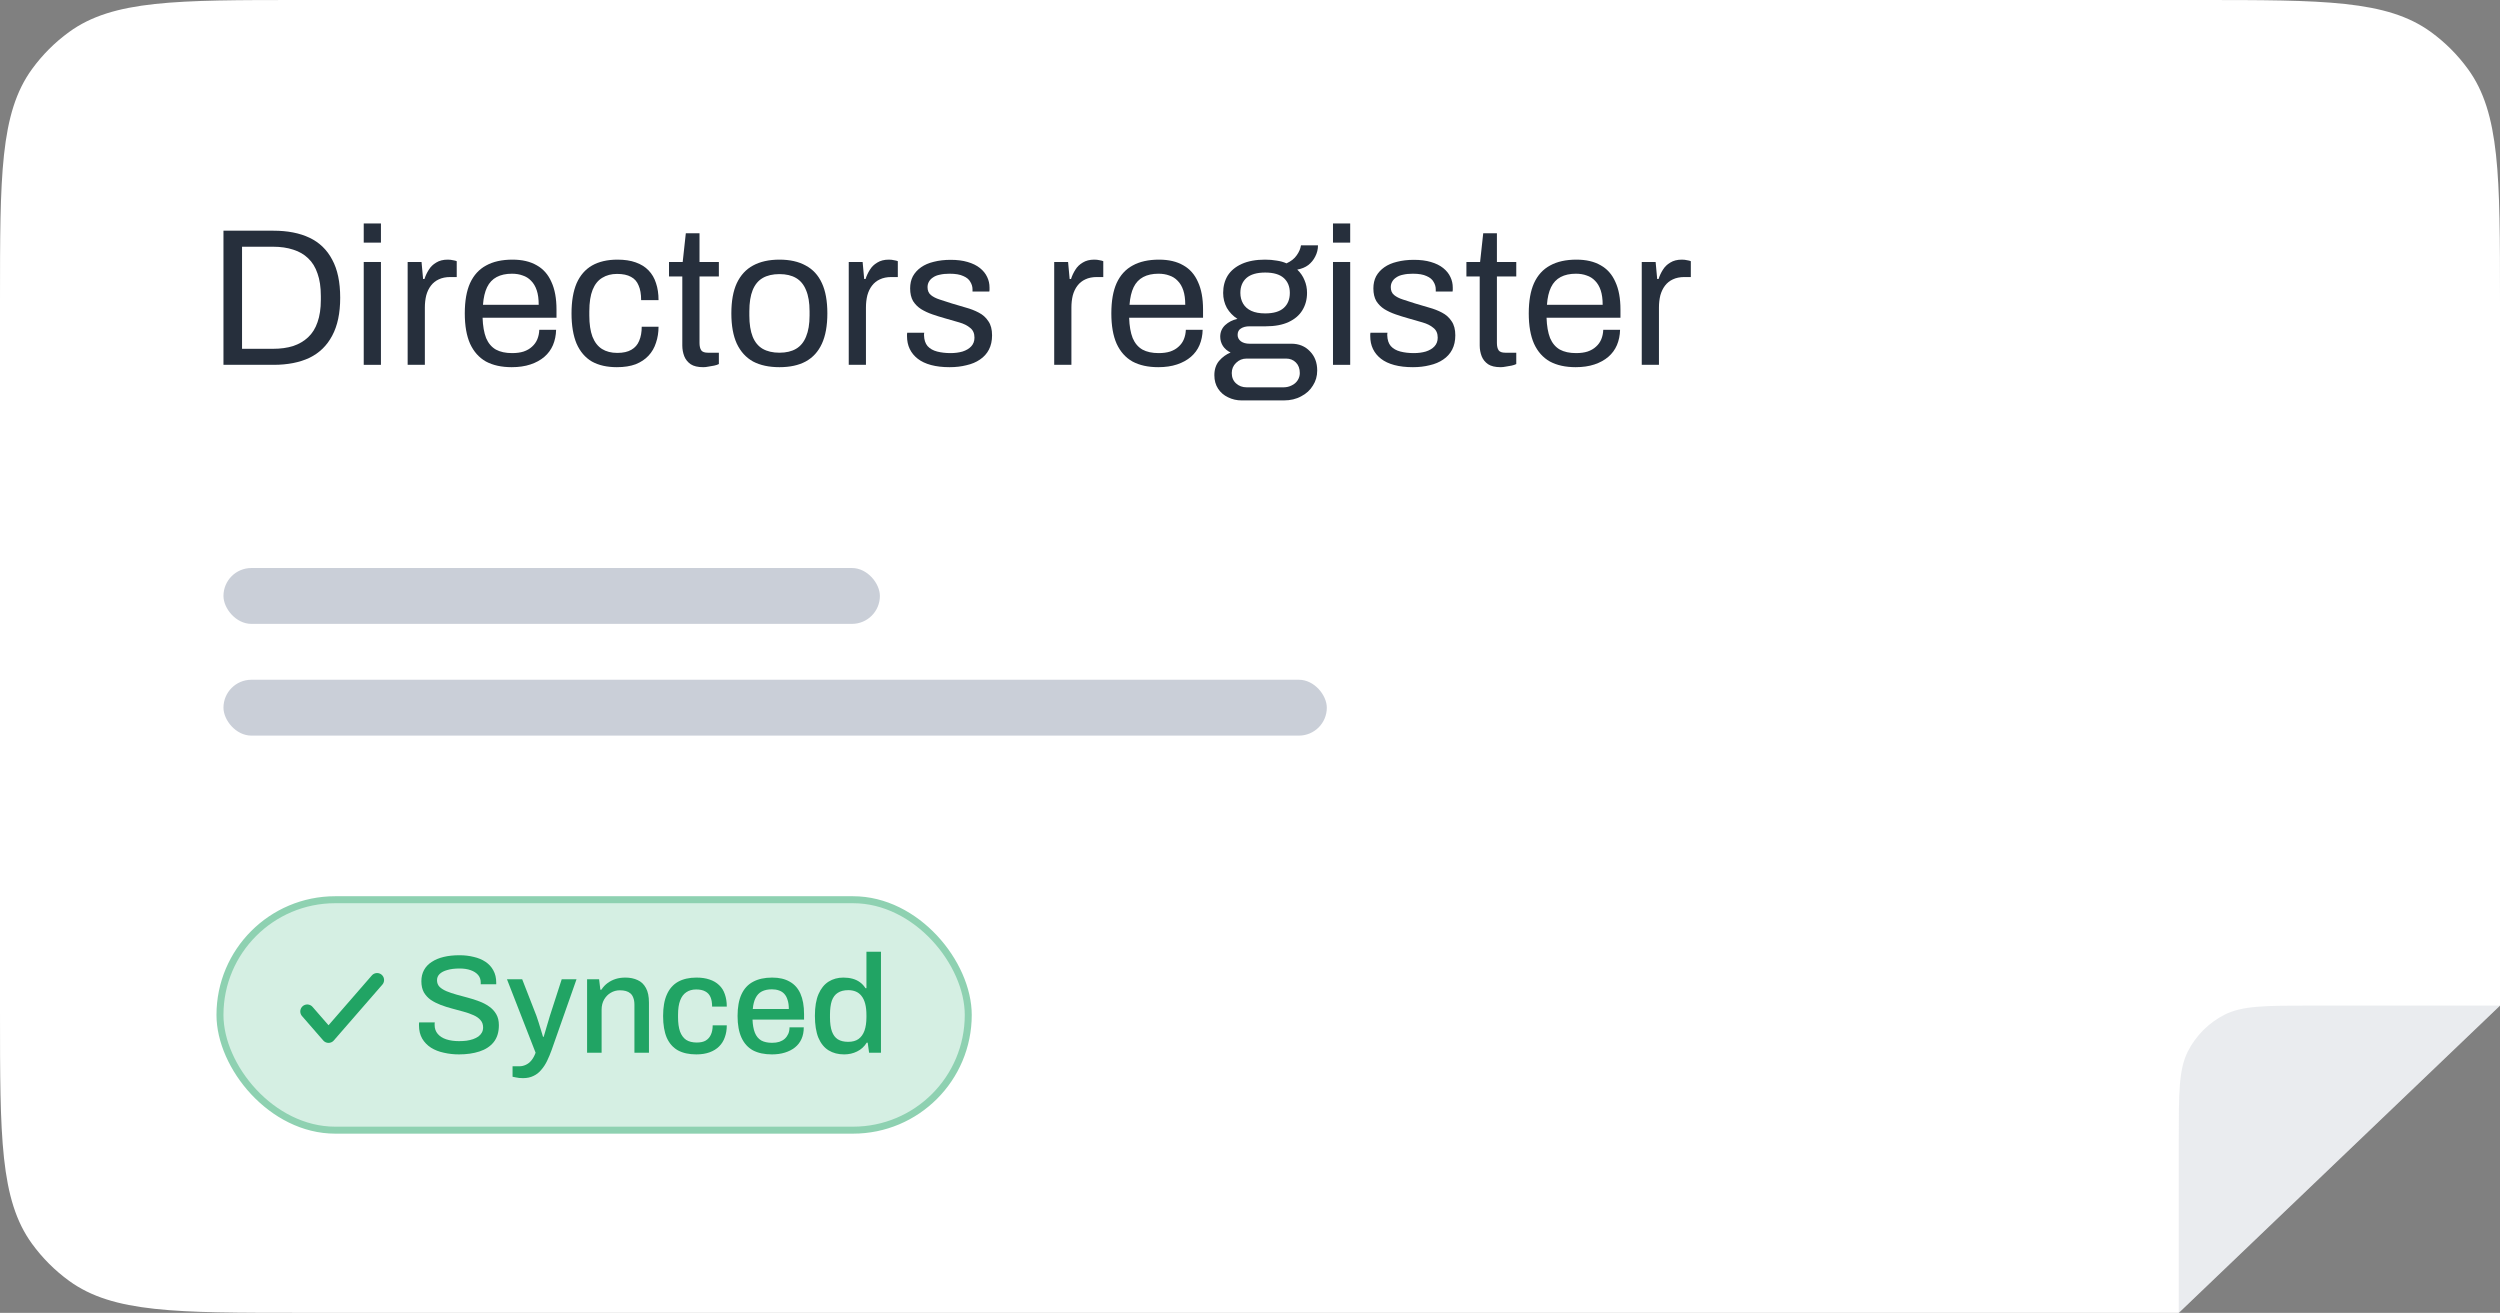 <svg width="179" height="94" viewBox="0 0 179 94" fill="none" xmlns="http://www.w3.org/2000/svg">
<rect x="0" y="0" width="179" height="94" fill="#808080" stroke="none"/>
<path d="M0 21.6C0 12.601 0 8.101 2.292 4.947C3.032 3.928 3.928 3.032 4.947 2.292C8.101 0 12.601 0 21.6 0H157.4C166.399 0 170.899 0 174.053 2.292C175.072 3.032 175.968 3.928 176.708 4.947C179 8.101 179 12.601 179 21.6V72L156 94H21.6C12.601 94 8.101 94 4.947 91.708C3.928 90.968 3.032 90.072 2.292 89.053C0 85.899 0 81.399 0 72.4V21.6Z" fill="white"/>
<path d="M117.549 26.122V18.758H118.543L118.655 19.976H118.753C118.828 19.743 118.93 19.523 119.061 19.318C119.192 19.103 119.369 18.931 119.593 18.8C119.817 18.66 120.092 18.59 120.419 18.59C120.559 18.59 120.685 18.604 120.797 18.632C120.918 18.651 121.007 18.674 121.063 18.702V19.836H120.601C120.284 19.836 120.008 19.892 119.775 20.004C119.551 20.107 119.364 20.256 119.215 20.452C119.066 20.648 118.954 20.881 118.879 21.152C118.814 21.423 118.781 21.712 118.781 22.02V26.122H117.549Z" fill="#262F3C"/>
<path d="M112.819 26.29C112.091 26.29 111.475 26.155 110.971 25.884C110.476 25.604 110.098 25.179 109.837 24.61C109.585 24.041 109.459 23.317 109.459 22.44C109.459 21.553 109.585 20.83 109.837 20.27C110.098 19.701 110.481 19.281 110.985 19.01C111.489 18.73 112.119 18.59 112.875 18.59C113.566 18.59 114.144 18.725 114.611 18.996C115.078 19.257 115.428 19.654 115.661 20.186C115.904 20.709 116.025 21.367 116.025 22.16V22.748H110.733C110.752 23.336 110.836 23.821 110.985 24.204C111.144 24.577 111.377 24.853 111.685 25.03C111.993 25.198 112.38 25.282 112.847 25.282C113.164 25.282 113.44 25.245 113.673 25.17C113.916 25.086 114.116 24.969 114.275 24.82C114.443 24.671 114.569 24.493 114.653 24.288C114.737 24.083 114.784 23.859 114.793 23.616H115.997C115.988 24.008 115.913 24.372 115.773 24.708C115.633 25.035 115.428 25.315 115.157 25.548C114.886 25.781 114.555 25.963 114.163 26.094C113.771 26.225 113.323 26.29 112.819 26.29ZM110.761 21.824H114.751C114.751 21.413 114.704 21.068 114.611 20.788C114.518 20.508 114.382 20.279 114.205 20.102C114.037 19.925 113.836 19.799 113.603 19.724C113.379 19.64 113.122 19.598 112.833 19.598C112.404 19.598 112.04 19.677 111.741 19.836C111.442 19.995 111.214 20.237 111.055 20.564C110.896 20.891 110.798 21.311 110.761 21.824Z" fill="#262F3C"/>
<path d="M107.445 26.29C107.062 26.29 106.764 26.22 106.549 26.08C106.334 25.931 106.18 25.739 106.087 25.506C105.994 25.263 105.947 25.007 105.947 24.736V19.794H104.995V18.758H105.975L106.199 16.7H107.179V18.758H108.565V19.794H107.179V24.554C107.179 24.787 107.221 24.965 107.305 25.086C107.389 25.198 107.548 25.254 107.781 25.254H108.565V26.066C108.472 26.113 108.36 26.15 108.229 26.178C108.098 26.206 107.963 26.229 107.823 26.248C107.692 26.276 107.566 26.29 107.445 26.29Z" fill="#262F3C"/>
<path d="M101.162 26.29C100.658 26.29 100.215 26.239 99.832 26.136C99.449 26.033 99.132 25.884 98.88 25.688C98.628 25.492 98.437 25.259 98.306 24.988C98.175 24.717 98.11 24.409 98.11 24.064C98.11 24.017 98.11 23.975 98.11 23.938C98.11 23.891 98.115 23.854 98.124 23.826H99.342C99.333 23.863 99.328 23.896 99.328 23.924C99.328 23.952 99.328 23.98 99.328 24.008C99.338 24.335 99.421 24.591 99.58 24.778C99.748 24.965 99.977 25.095 100.266 25.17C100.555 25.245 100.877 25.282 101.232 25.282C101.54 25.282 101.825 25.245 102.086 25.17C102.347 25.086 102.553 24.965 102.702 24.806C102.861 24.638 102.94 24.428 102.94 24.176C102.94 23.868 102.837 23.635 102.632 23.476C102.436 23.308 102.175 23.177 101.848 23.084C101.521 22.991 101.181 22.893 100.826 22.79C100.527 22.706 100.229 22.613 99.93 22.51C99.631 22.407 99.361 22.281 99.118 22.132C98.885 21.983 98.694 21.791 98.544 21.558C98.404 21.315 98.334 21.012 98.334 20.648C98.334 20.321 98.4 20.032 98.53 19.78C98.67 19.528 98.866 19.313 99.118 19.136C99.37 18.959 99.673 18.828 100.028 18.744C100.392 18.651 100.793 18.604 101.232 18.604C101.699 18.604 102.105 18.655 102.45 18.758C102.805 18.861 103.099 19.005 103.332 19.192C103.565 19.379 103.738 19.593 103.85 19.836C103.962 20.069 104.018 20.321 104.018 20.592C104.018 20.648 104.018 20.704 104.018 20.76C104.018 20.807 104.013 20.844 104.004 20.872H102.8V20.718C102.8 20.531 102.749 20.354 102.646 20.186C102.553 20.009 102.385 19.869 102.142 19.766C101.909 19.654 101.582 19.598 101.162 19.598C100.891 19.598 100.658 19.621 100.462 19.668C100.266 19.705 100.103 19.771 99.972 19.864C99.841 19.948 99.743 20.051 99.678 20.172C99.613 20.284 99.58 20.415 99.58 20.564C99.58 20.807 99.659 20.993 99.818 21.124C99.977 21.255 100.187 21.362 100.448 21.446C100.719 21.53 101.008 21.623 101.316 21.726C101.643 21.819 101.974 21.917 102.31 22.02C102.655 22.113 102.968 22.235 103.248 22.384C103.537 22.533 103.766 22.739 103.934 23C104.111 23.252 104.2 23.588 104.2 24.008C104.2 24.4 104.125 24.741 103.976 25.03C103.827 25.319 103.612 25.557 103.332 25.744C103.061 25.931 102.739 26.066 102.366 26.15C102.002 26.243 101.601 26.29 101.162 26.29Z" fill="#262F3C"/>
<path d="M95.442 17.372V16H96.674V17.372H95.442ZM95.442 26.122V18.758H96.674V26.122H95.442Z" fill="#262F3C"/>
<path d="M88.908 28.67C88.554 28.67 88.227 28.595 87.928 28.446C87.63 28.306 87.392 28.101 87.214 27.83C87.037 27.559 86.948 27.237 86.948 26.864C86.948 26.453 87.06 26.113 87.284 25.842C87.518 25.571 87.793 25.371 88.11 25.24C87.877 25.128 87.695 24.974 87.564 24.778C87.434 24.573 87.368 24.349 87.368 24.106C87.368 23.779 87.485 23.504 87.718 23.28C87.961 23.056 88.255 22.907 88.6 22.832C88.283 22.627 88.031 22.365 87.844 22.048C87.667 21.721 87.578 21.362 87.578 20.97C87.578 20.503 87.686 20.093 87.9 19.738C88.124 19.383 88.46 19.103 88.908 18.898C89.366 18.693 89.921 18.59 90.574 18.59C90.873 18.59 91.153 18.613 91.414 18.66C91.676 18.697 91.909 18.763 92.114 18.856C92.441 18.707 92.684 18.515 92.842 18.282C93.01 18.049 93.113 17.811 93.15 17.568H94.368C94.368 17.848 94.303 18.114 94.172 18.366C94.051 18.609 93.883 18.814 93.668 18.982C93.454 19.141 93.192 19.248 92.884 19.304C93.118 19.528 93.29 19.78 93.402 20.06C93.524 20.34 93.584 20.643 93.584 20.97C93.584 21.437 93.472 21.852 93.248 22.216C93.034 22.571 92.707 22.851 92.268 23.056C91.83 23.261 91.279 23.364 90.616 23.364H89.468C89.216 23.364 89.011 23.415 88.852 23.518C88.694 23.611 88.614 23.765 88.614 23.98C88.614 24.167 88.694 24.321 88.852 24.442C89.011 24.554 89.216 24.61 89.468 24.61H92.464C93.006 24.61 93.449 24.792 93.794 25.156C94.14 25.511 94.312 25.968 94.312 26.528C94.312 26.929 94.21 27.289 94.004 27.606C93.808 27.933 93.528 28.189 93.164 28.376C92.81 28.572 92.394 28.67 91.918 28.67H88.908ZM89.258 27.732H91.904C92.119 27.732 92.315 27.685 92.492 27.592C92.67 27.508 92.81 27.387 92.912 27.228C93.015 27.069 93.066 26.897 93.066 26.71C93.066 26.393 92.973 26.141 92.786 25.954C92.6 25.767 92.366 25.674 92.086 25.674H89.258C88.96 25.674 88.708 25.777 88.502 25.982C88.297 26.178 88.194 26.421 88.194 26.71C88.194 27.018 88.297 27.265 88.502 27.452C88.708 27.639 88.96 27.732 89.258 27.732ZM90.588 22.44C91.186 22.44 91.629 22.309 91.918 22.048C92.208 21.787 92.352 21.427 92.352 20.97C92.352 20.522 92.208 20.167 91.918 19.906C91.629 19.645 91.186 19.514 90.588 19.514C89.991 19.514 89.543 19.645 89.244 19.906C88.955 20.167 88.81 20.522 88.81 20.97C88.81 21.259 88.876 21.516 89.006 21.74C89.137 21.964 89.333 22.137 89.594 22.258C89.856 22.379 90.187 22.44 90.588 22.44Z" fill="#262F3C"/>
<path d="M82.932 26.29C82.204 26.29 81.588 26.155 81.084 25.884C80.59 25.604 80.212 25.179 79.95 24.61C79.698 24.041 79.572 23.317 79.572 22.44C79.572 21.553 79.698 20.83 79.95 20.27C80.212 19.701 80.594 19.281 81.098 19.01C81.602 18.73 82.232 18.59 82.988 18.59C83.679 18.59 84.258 18.725 84.724 18.996C85.191 19.257 85.541 19.654 85.774 20.186C86.017 20.709 86.138 21.367 86.138 22.16V22.748H80.846C80.865 23.336 80.949 23.821 81.098 24.204C81.257 24.577 81.49 24.853 81.798 25.03C82.106 25.198 82.494 25.282 82.96 25.282C83.278 25.282 83.553 25.245 83.786 25.17C84.029 25.086 84.23 24.969 84.388 24.82C84.556 24.671 84.682 24.493 84.766 24.288C84.85 24.083 84.897 23.859 84.906 23.616H86.11C86.101 24.008 86.026 24.372 85.886 24.708C85.746 25.035 85.541 25.315 85.27 25.548C85 25.781 84.668 25.963 84.276 26.094C83.884 26.225 83.436 26.29 82.932 26.29ZM80.874 21.824H84.864C84.864 21.413 84.818 21.068 84.724 20.788C84.631 20.508 84.496 20.279 84.318 20.102C84.15 19.925 83.95 19.799 83.716 19.724C83.492 19.64 83.236 19.598 82.946 19.598C82.517 19.598 82.153 19.677 81.854 19.836C81.556 19.995 81.327 20.237 81.168 20.564C81.01 20.891 80.912 21.311 80.874 21.824Z" fill="#262F3C"/>
<path d="M75.481 26.122V18.758H76.475L76.587 19.976H76.685C76.759 19.743 76.862 19.523 76.993 19.318C77.123 19.103 77.301 18.931 77.525 18.8C77.749 18.66 78.024 18.59 78.351 18.59C78.491 18.59 78.617 18.604 78.729 18.632C78.85 18.651 78.939 18.674 78.995 18.702V19.836H78.533C78.215 19.836 77.94 19.892 77.707 20.004C77.483 20.107 77.296 20.256 77.147 20.452C76.997 20.648 76.885 20.881 76.811 21.152C76.745 21.423 76.713 21.712 76.713 22.02V26.122H75.481Z" fill="#262F3C"/>
<path d="M67.994 26.29C67.49 26.29 67.047 26.239 66.664 26.136C66.281 26.033 65.964 25.884 65.712 25.688C65.46 25.492 65.269 25.259 65.138 24.988C65.007 24.717 64.942 24.409 64.942 24.064C64.942 24.017 64.942 23.975 64.942 23.938C64.942 23.891 64.947 23.854 64.956 23.826H66.174C66.165 23.863 66.16 23.896 66.16 23.924C66.16 23.952 66.16 23.98 66.16 24.008C66.169 24.335 66.254 24.591 66.412 24.778C66.58 24.965 66.809 25.095 67.098 25.17C67.388 25.245 67.71 25.282 68.064 25.282C68.372 25.282 68.657 25.245 68.918 25.17C69.18 25.086 69.385 24.965 69.534 24.806C69.693 24.638 69.772 24.428 69.772 24.176C69.772 23.868 69.669 23.635 69.464 23.476C69.268 23.308 69.007 23.177 68.68 23.084C68.353 22.991 68.013 22.893 67.658 22.79C67.359 22.706 67.061 22.613 66.762 22.51C66.463 22.407 66.193 22.281 65.95 22.132C65.717 21.983 65.525 21.791 65.376 21.558C65.236 21.315 65.166 21.012 65.166 20.648C65.166 20.321 65.231 20.032 65.362 19.78C65.502 19.528 65.698 19.313 65.95 19.136C66.202 18.959 66.505 18.828 66.86 18.744C67.224 18.651 67.626 18.604 68.064 18.604C68.531 18.604 68.937 18.655 69.282 18.758C69.637 18.861 69.931 19.005 70.164 19.192C70.397 19.379 70.57 19.593 70.682 19.836C70.794 20.069 70.85 20.321 70.85 20.592C70.85 20.648 70.85 20.704 70.85 20.76C70.85 20.807 70.846 20.844 70.836 20.872H69.632V20.718C69.632 20.531 69.581 20.354 69.478 20.186C69.385 20.009 69.217 19.869 68.974 19.766C68.741 19.654 68.414 19.598 67.994 19.598C67.724 19.598 67.49 19.621 67.294 19.668C67.098 19.705 66.935 19.771 66.804 19.864C66.674 19.948 66.576 20.051 66.51 20.172C66.445 20.284 66.412 20.415 66.412 20.564C66.412 20.807 66.492 20.993 66.65 21.124C66.809 21.255 67.019 21.362 67.28 21.446C67.551 21.53 67.84 21.623 68.148 21.726C68.475 21.819 68.806 21.917 69.142 22.02C69.487 22.113 69.8 22.235 70.08 22.384C70.37 22.533 70.598 22.739 70.766 23C70.944 23.252 71.032 23.588 71.032 24.008C71.032 24.4 70.957 24.741 70.808 25.03C70.659 25.319 70.444 25.557 70.164 25.744C69.894 25.931 69.572 26.066 69.198 26.15C68.834 26.243 68.433 26.29 67.994 26.29Z" fill="#262F3C"/>
<path d="M60.77 26.122V18.758H61.764L61.876 19.976H61.974C62.048 19.743 62.151 19.523 62.282 19.318C62.412 19.103 62.59 18.931 62.814 18.8C63.038 18.66 63.313 18.59 63.64 18.59C63.78 18.59 63.906 18.604 64.018 18.632C64.139 18.651 64.228 18.674 64.284 18.702V19.836H63.822C63.504 19.836 63.229 19.892 62.996 20.004C62.772 20.107 62.585 20.256 62.436 20.452C62.286 20.648 62.174 20.881 62.1 21.152C62.034 21.423 62.002 21.712 62.002 22.02V26.122H60.77Z" fill="#262F3C"/>
<path d="M55.809 26.29C55.063 26.29 54.433 26.155 53.919 25.884C53.415 25.604 53.028 25.179 52.757 24.61C52.496 24.041 52.365 23.317 52.365 22.44C52.365 21.553 52.496 20.83 52.757 20.27C53.028 19.701 53.415 19.281 53.919 19.01C54.433 18.73 55.063 18.59 55.809 18.59C56.556 18.59 57.181 18.73 57.685 19.01C58.199 19.281 58.586 19.701 58.847 20.27C59.109 20.83 59.239 21.553 59.239 22.44C59.239 23.317 59.109 24.041 58.847 24.61C58.586 25.179 58.199 25.604 57.685 25.884C57.181 26.155 56.556 26.29 55.809 26.29ZM55.809 25.254C56.285 25.254 56.682 25.161 56.999 24.974C57.317 24.787 57.555 24.498 57.713 24.106C57.881 23.705 57.965 23.201 57.965 22.594V22.286C57.965 21.67 57.881 21.166 57.713 20.774C57.555 20.382 57.317 20.093 56.999 19.906C56.682 19.719 56.285 19.626 55.809 19.626C55.333 19.626 54.932 19.719 54.605 19.906C54.288 20.093 54.05 20.382 53.891 20.774C53.733 21.166 53.653 21.67 53.653 22.286V22.594C53.653 23.201 53.733 23.705 53.891 24.106C54.05 24.498 54.288 24.787 54.605 24.974C54.932 25.161 55.333 25.254 55.809 25.254Z" fill="#262F3C"/>
<path d="M50.351 26.29C49.968 26.29 49.67 26.22 49.455 26.08C49.24 25.931 49.086 25.739 48.993 25.506C48.9 25.263 48.853 25.007 48.853 24.736V19.794H47.901V18.758H48.881L49.105 16.7H50.085V18.758H51.471V19.794H50.085V24.554C50.085 24.787 50.127 24.965 50.211 25.086C50.295 25.198 50.454 25.254 50.687 25.254H51.471V26.066C51.378 26.113 51.266 26.15 51.135 26.178C51.004 26.206 50.869 26.229 50.729 26.248C50.598 26.276 50.472 26.29 50.351 26.29Z" fill="#262F3C"/>
<path d="M44.169 26.29C43.46 26.29 42.863 26.155 42.377 25.884C41.901 25.604 41.537 25.179 41.285 24.61C41.043 24.031 40.921 23.308 40.921 22.44C40.921 21.572 41.043 20.853 41.285 20.284C41.537 19.715 41.906 19.29 42.391 19.01C42.886 18.73 43.493 18.59 44.211 18.59C44.715 18.59 45.149 18.655 45.513 18.786C45.887 18.917 46.195 19.108 46.437 19.36C46.68 19.612 46.857 19.915 46.969 20.27C47.091 20.625 47.151 21.031 47.151 21.488H45.905C45.905 21.059 45.845 20.709 45.723 20.438C45.611 20.158 45.429 19.953 45.177 19.822C44.925 19.682 44.594 19.612 44.183 19.612C43.773 19.612 43.418 19.705 43.119 19.892C42.821 20.069 42.592 20.354 42.433 20.746C42.275 21.138 42.195 21.656 42.195 22.3V22.594C42.195 23.201 42.27 23.705 42.419 24.106C42.578 24.507 42.807 24.801 43.105 24.988C43.404 25.175 43.768 25.268 44.197 25.268C44.617 25.268 44.953 25.193 45.205 25.044C45.467 24.895 45.653 24.68 45.765 24.4C45.887 24.12 45.947 23.784 45.947 23.392H47.151C47.151 23.803 47.091 24.185 46.969 24.54C46.857 24.895 46.68 25.203 46.437 25.464C46.195 25.725 45.887 25.931 45.513 26.08C45.14 26.22 44.692 26.29 44.169 26.29Z" fill="#262F3C"/>
<path d="M36.639 26.29C35.911 26.29 35.295 26.155 34.791 25.884C34.297 25.604 33.919 25.179 33.657 24.61C33.405 24.041 33.279 23.317 33.279 22.44C33.279 21.553 33.405 20.83 33.657 20.27C33.919 19.701 34.301 19.281 34.805 19.01C35.309 18.73 35.939 18.59 36.695 18.59C37.386 18.59 37.965 18.725 38.431 18.996C38.898 19.257 39.248 19.654 39.481 20.186C39.724 20.709 39.845 21.367 39.845 22.16V22.748H34.553C34.572 23.336 34.656 23.821 34.805 24.204C34.964 24.577 35.197 24.853 35.505 25.03C35.813 25.198 36.201 25.282 36.667 25.282C36.985 25.282 37.26 25.245 37.493 25.17C37.736 25.086 37.937 24.969 38.095 24.82C38.263 24.671 38.389 24.493 38.473 24.288C38.557 24.083 38.604 23.859 38.613 23.616H39.817C39.808 24.008 39.733 24.372 39.593 24.708C39.453 25.035 39.248 25.315 38.977 25.548C38.707 25.781 38.375 25.963 37.983 26.094C37.591 26.225 37.143 26.29 36.639 26.29ZM34.581 21.824H38.571C38.571 21.413 38.525 21.068 38.431 20.788C38.338 20.508 38.203 20.279 38.025 20.102C37.857 19.925 37.657 19.799 37.423 19.724C37.199 19.64 36.943 19.598 36.653 19.598C36.224 19.598 35.86 19.677 35.561 19.836C35.263 19.995 35.034 20.237 34.875 20.564C34.717 20.891 34.619 21.311 34.581 21.824Z" fill="#262F3C"/>
<path d="M29.188 26.122V18.758H30.182L30.294 19.976H30.392C30.466 19.743 30.569 19.523 30.7 19.318C30.83 19.103 31.008 18.931 31.232 18.8C31.456 18.66 31.731 18.59 32.058 18.59C32.198 18.59 32.324 18.604 32.436 18.632C32.557 18.651 32.646 18.674 32.702 18.702V19.836H32.24C31.922 19.836 31.647 19.892 31.414 20.004C31.19 20.107 31.003 20.256 30.854 20.452C30.704 20.648 30.592 20.881 30.518 21.152C30.452 21.423 30.42 21.712 30.42 22.02V26.122H29.188Z" fill="#262F3C"/>
<path d="M26.043 17.372V16H27.275V17.372H26.043ZM26.043 26.122V18.758H27.275V26.122H26.043Z" fill="#262F3C"/>
<path d="M16 26.122V16.518H19.584C20.592 16.518 21.451 16.686 22.16 17.022C22.869 17.358 23.411 17.881 23.784 18.59C24.167 19.29 24.358 20.2 24.358 21.32C24.358 22.421 24.167 23.327 23.784 24.036C23.411 24.745 22.869 25.273 22.16 25.618C21.451 25.954 20.592 26.122 19.584 26.122H16ZM17.33 24.974H19.556C20.088 24.974 20.564 24.909 20.984 24.778C21.404 24.638 21.763 24.428 22.062 24.148C22.361 23.868 22.585 23.509 22.734 23.07C22.893 22.622 22.972 22.09 22.972 21.474V21.194C22.972 20.559 22.893 20.023 22.734 19.584C22.585 19.136 22.361 18.772 22.062 18.492C21.773 18.212 21.418 18.007 20.998 17.876C20.578 17.736 20.097 17.666 19.556 17.666H17.33V24.974Z" fill="#262F3C"/>
<rect x="16" y="40.67" width="47" height="4" rx="2" fill="#CACFD8"/>
<rect x="16" y="48.67" width="79" height="4" rx="2" fill="#CACFD8"/>
<rect x="15.75" y="64.42" width="53.577" height="16.5" rx="8.25" fill="#D5EFE3"/>
<rect x="15.75" y="64.42" width="53.577" height="16.5" rx="8.25" stroke="#8ED1B1" stroke-width="0.5"/>
<path d="M22 72.42L23.522 74.17L27 70.17" stroke="#21A464" stroke-linecap="round" stroke-linejoin="round"/>
<path d="M60.437 75.495C60.011 75.495 59.641 75.398 59.327 75.205C59.014 75.012 58.771 74.712 58.597 74.305C58.431 73.898 58.347 73.372 58.347 72.725C58.347 72.092 58.434 71.575 58.607 71.175C58.781 70.775 59.021 70.478 59.327 70.285C59.634 70.092 59.987 69.995 60.387 69.995C60.621 69.995 60.837 70.022 61.037 70.075C61.237 70.129 61.414 70.212 61.567 70.325C61.727 70.439 61.861 70.582 61.967 70.755H62.037V68.145H63.077V75.375H62.227L62.127 74.655H62.057C61.884 74.935 61.654 75.145 61.367 75.285C61.087 75.425 60.777 75.495 60.437 75.495ZM60.727 74.595C61.034 74.595 61.281 74.528 61.467 74.395C61.661 74.255 61.804 74.055 61.897 73.795C61.991 73.528 62.037 73.205 62.037 72.825V72.685C62.037 72.365 62.007 72.092 61.947 71.865C61.887 71.638 61.801 71.455 61.687 71.315C61.574 71.168 61.437 71.062 61.277 70.995C61.117 70.928 60.937 70.895 60.737 70.895C60.431 70.895 60.181 70.959 59.987 71.085C59.794 71.205 59.651 71.395 59.557 71.655C59.471 71.915 59.427 72.252 59.427 72.665V72.845C59.427 73.258 59.474 73.595 59.567 73.855C59.661 74.109 59.801 74.295 59.987 74.415C60.181 74.535 60.427 74.595 60.727 74.595Z" fill="#21A464"/>
<path d="M55.27 75.495C54.73 75.495 54.277 75.398 53.91 75.205C53.55 75.005 53.277 74.702 53.09 74.295C52.904 73.888 52.81 73.372 52.81 72.745C52.81 72.112 52.904 71.595 53.09 71.195C53.277 70.788 53.553 70.489 53.92 70.295C54.287 70.095 54.743 69.995 55.29 69.995C55.79 69.995 56.207 70.092 56.54 70.285C56.88 70.472 57.137 70.758 57.31 71.145C57.483 71.532 57.57 72.019 57.57 72.605V73.005H53.88C53.894 73.379 53.95 73.692 54.05 73.945C54.15 74.192 54.3 74.375 54.5 74.495C54.707 74.609 54.967 74.665 55.28 74.665C55.474 74.665 55.647 74.642 55.8 74.595C55.953 74.542 56.084 74.469 56.19 74.375C56.297 74.275 56.38 74.159 56.44 74.025C56.5 73.885 56.53 73.728 56.53 73.555H57.55C57.55 73.868 57.497 74.145 57.39 74.385C57.283 74.625 57.127 74.829 56.92 74.995C56.72 75.155 56.48 75.278 56.2 75.365C55.92 75.452 55.61 75.495 55.27 75.495ZM53.9 72.245H56.48C56.48 71.985 56.45 71.769 56.39 71.595C56.337 71.415 56.257 71.269 56.15 71.155C56.044 71.042 55.917 70.962 55.77 70.915C55.623 70.862 55.457 70.835 55.27 70.835C54.99 70.835 54.75 70.885 54.55 70.985C54.357 71.085 54.207 71.242 54.1 71.455C53.993 71.662 53.927 71.925 53.9 72.245Z" fill="#21A464"/>
<path d="M49.858 75.495C49.331 75.495 48.891 75.398 48.538 75.205C48.185 75.005 47.918 74.702 47.738 74.295C47.565 73.888 47.478 73.372 47.478 72.745C47.478 72.118 47.568 71.605 47.748 71.205C47.928 70.799 48.195 70.495 48.548 70.295C48.908 70.095 49.348 69.995 49.868 69.995C50.228 69.995 50.541 70.042 50.808 70.135C51.075 70.222 51.301 70.355 51.488 70.535C51.675 70.709 51.811 70.925 51.898 71.185C51.991 71.445 52.038 71.742 52.038 72.075H50.988C50.988 71.795 50.948 71.565 50.868 71.385C50.788 71.205 50.665 71.072 50.498 70.985C50.331 70.892 50.115 70.845 49.848 70.845C49.568 70.845 49.331 70.912 49.138 71.045C48.945 71.172 48.798 71.368 48.698 71.635C48.598 71.895 48.548 72.239 48.548 72.665V72.835C48.548 73.242 48.595 73.582 48.688 73.855C48.788 74.122 48.935 74.322 49.128 74.455C49.328 74.582 49.581 74.645 49.888 74.645C50.155 74.645 50.368 74.599 50.528 74.505C50.695 74.405 50.818 74.265 50.898 74.085C50.985 73.898 51.028 73.675 51.028 73.415H52.038C52.038 73.728 51.991 74.012 51.898 74.265C51.811 74.519 51.675 74.739 51.488 74.925C51.308 75.105 51.081 75.245 50.808 75.345C50.535 75.445 50.218 75.495 49.858 75.495Z" fill="#21A464"/>
<path d="M42.035 75.375V70.115H42.895L42.986 70.865H43.056C43.182 70.672 43.332 70.512 43.505 70.385C43.679 70.258 43.869 70.162 44.075 70.095C44.289 70.028 44.522 69.995 44.776 69.995C45.109 69.995 45.402 70.055 45.656 70.175C45.909 70.288 46.105 70.475 46.245 70.735C46.392 70.995 46.465 71.345 46.465 71.785V75.375H45.425V71.945C45.425 71.745 45.399 71.579 45.346 71.445C45.299 71.312 45.229 71.205 45.136 71.125C45.042 71.045 44.932 70.989 44.806 70.955C44.679 70.922 44.539 70.905 44.386 70.905C44.145 70.905 43.925 70.965 43.725 71.085C43.532 71.198 43.376 71.359 43.255 71.565C43.136 71.772 43.075 72.015 43.075 72.295V75.375H42.035Z" fill="#21A464"/>
<path d="M37.449 77.195C37.249 77.195 37.083 77.178 36.949 77.145C36.816 77.118 36.733 77.102 36.699 77.095V76.345H37.199C37.346 76.345 37.493 76.312 37.639 76.245C37.793 76.178 37.929 76.072 38.049 75.925C38.169 75.778 38.269 75.595 38.349 75.375L36.299 70.115H37.389L38.409 72.735C38.456 72.855 38.506 73.005 38.559 73.185C38.619 73.365 38.676 73.549 38.729 73.735C38.789 73.922 38.839 74.088 38.879 74.235H38.929C38.963 74.135 38.996 74.022 39.029 73.895C39.069 73.762 39.109 73.625 39.149 73.485C39.189 73.345 39.229 73.212 39.269 73.085C39.309 72.952 39.343 72.838 39.369 72.745L40.219 70.115H41.279L39.499 75.175C39.399 75.455 39.289 75.719 39.169 75.965C39.049 76.212 38.909 76.425 38.749 76.605C38.596 76.792 38.413 76.935 38.199 77.035C37.986 77.142 37.736 77.195 37.449 77.195Z" fill="#21A464"/>
<path d="M32.86 75.495C32.487 75.495 32.127 75.455 31.78 75.375C31.433 75.302 31.127 75.182 30.86 75.015C30.593 74.842 30.383 74.625 30.23 74.365C30.077 74.099 30 73.782 30 73.415C30 73.375 30 73.338 30 73.305C30.007 73.265 30.01 73.232 30.01 73.205H31.13C31.13 73.225 31.127 73.255 31.12 73.295C31.12 73.335 31.12 73.368 31.12 73.395C31.12 73.642 31.193 73.852 31.34 74.025C31.487 74.198 31.69 74.329 31.95 74.415C32.217 74.502 32.52 74.545 32.86 74.545C33.047 74.545 33.227 74.535 33.4 74.515C33.573 74.489 33.73 74.452 33.87 74.405C34.017 74.352 34.143 74.288 34.25 74.215C34.357 74.135 34.44 74.042 34.5 73.935C34.56 73.829 34.59 73.705 34.59 73.565C34.59 73.352 34.527 73.175 34.4 73.035C34.28 72.895 34.113 72.778 33.9 72.685C33.693 72.592 33.457 72.508 33.19 72.435C32.93 72.362 32.66 72.288 32.38 72.215C32.1 72.142 31.827 72.055 31.56 71.955C31.3 71.855 31.063 71.735 30.85 71.595C30.643 71.448 30.477 71.269 30.35 71.055C30.23 70.835 30.17 70.569 30.17 70.255C30.17 69.955 30.233 69.689 30.36 69.455C30.487 69.222 30.67 69.028 30.91 68.875C31.15 68.715 31.437 68.595 31.77 68.515C32.103 68.435 32.48 68.395 32.9 68.395C33.26 68.395 33.6 68.435 33.92 68.515C34.24 68.588 34.52 68.705 34.76 68.865C35 69.025 35.187 69.228 35.32 69.475C35.46 69.722 35.53 70.015 35.53 70.355V70.475H34.42V70.345C34.42 70.132 34.357 69.952 34.23 69.805C34.103 69.659 33.927 69.545 33.7 69.465C33.473 69.385 33.21 69.345 32.91 69.345C32.557 69.345 32.26 69.382 32.02 69.455C31.78 69.522 31.597 69.618 31.47 69.745C31.35 69.865 31.29 70.012 31.29 70.185C31.29 70.379 31.353 70.538 31.48 70.665C31.607 70.785 31.773 70.888 31.98 70.975C32.193 71.062 32.43 71.142 32.69 71.215C32.957 71.282 33.227 71.355 33.5 71.435C33.78 71.508 34.05 71.595 34.31 71.695C34.577 71.795 34.813 71.918 35.02 72.065C35.233 72.212 35.403 72.395 35.53 72.615C35.657 72.829 35.72 73.092 35.72 73.405C35.72 73.898 35.597 74.302 35.35 74.615C35.103 74.922 34.763 75.145 34.33 75.285C33.903 75.425 33.413 75.495 32.86 75.495Z" fill="#21A464"/>
<path opacity="0.4" d="M156 81.6C156 78.24 156 76.559 156.654 75.276C157.229 74.147 158.147 73.229 159.276 72.654C160.56 72 162.24 72 165.6 72H179L156 94V81.6Z" fill="#CACFD8"/>
</svg>
